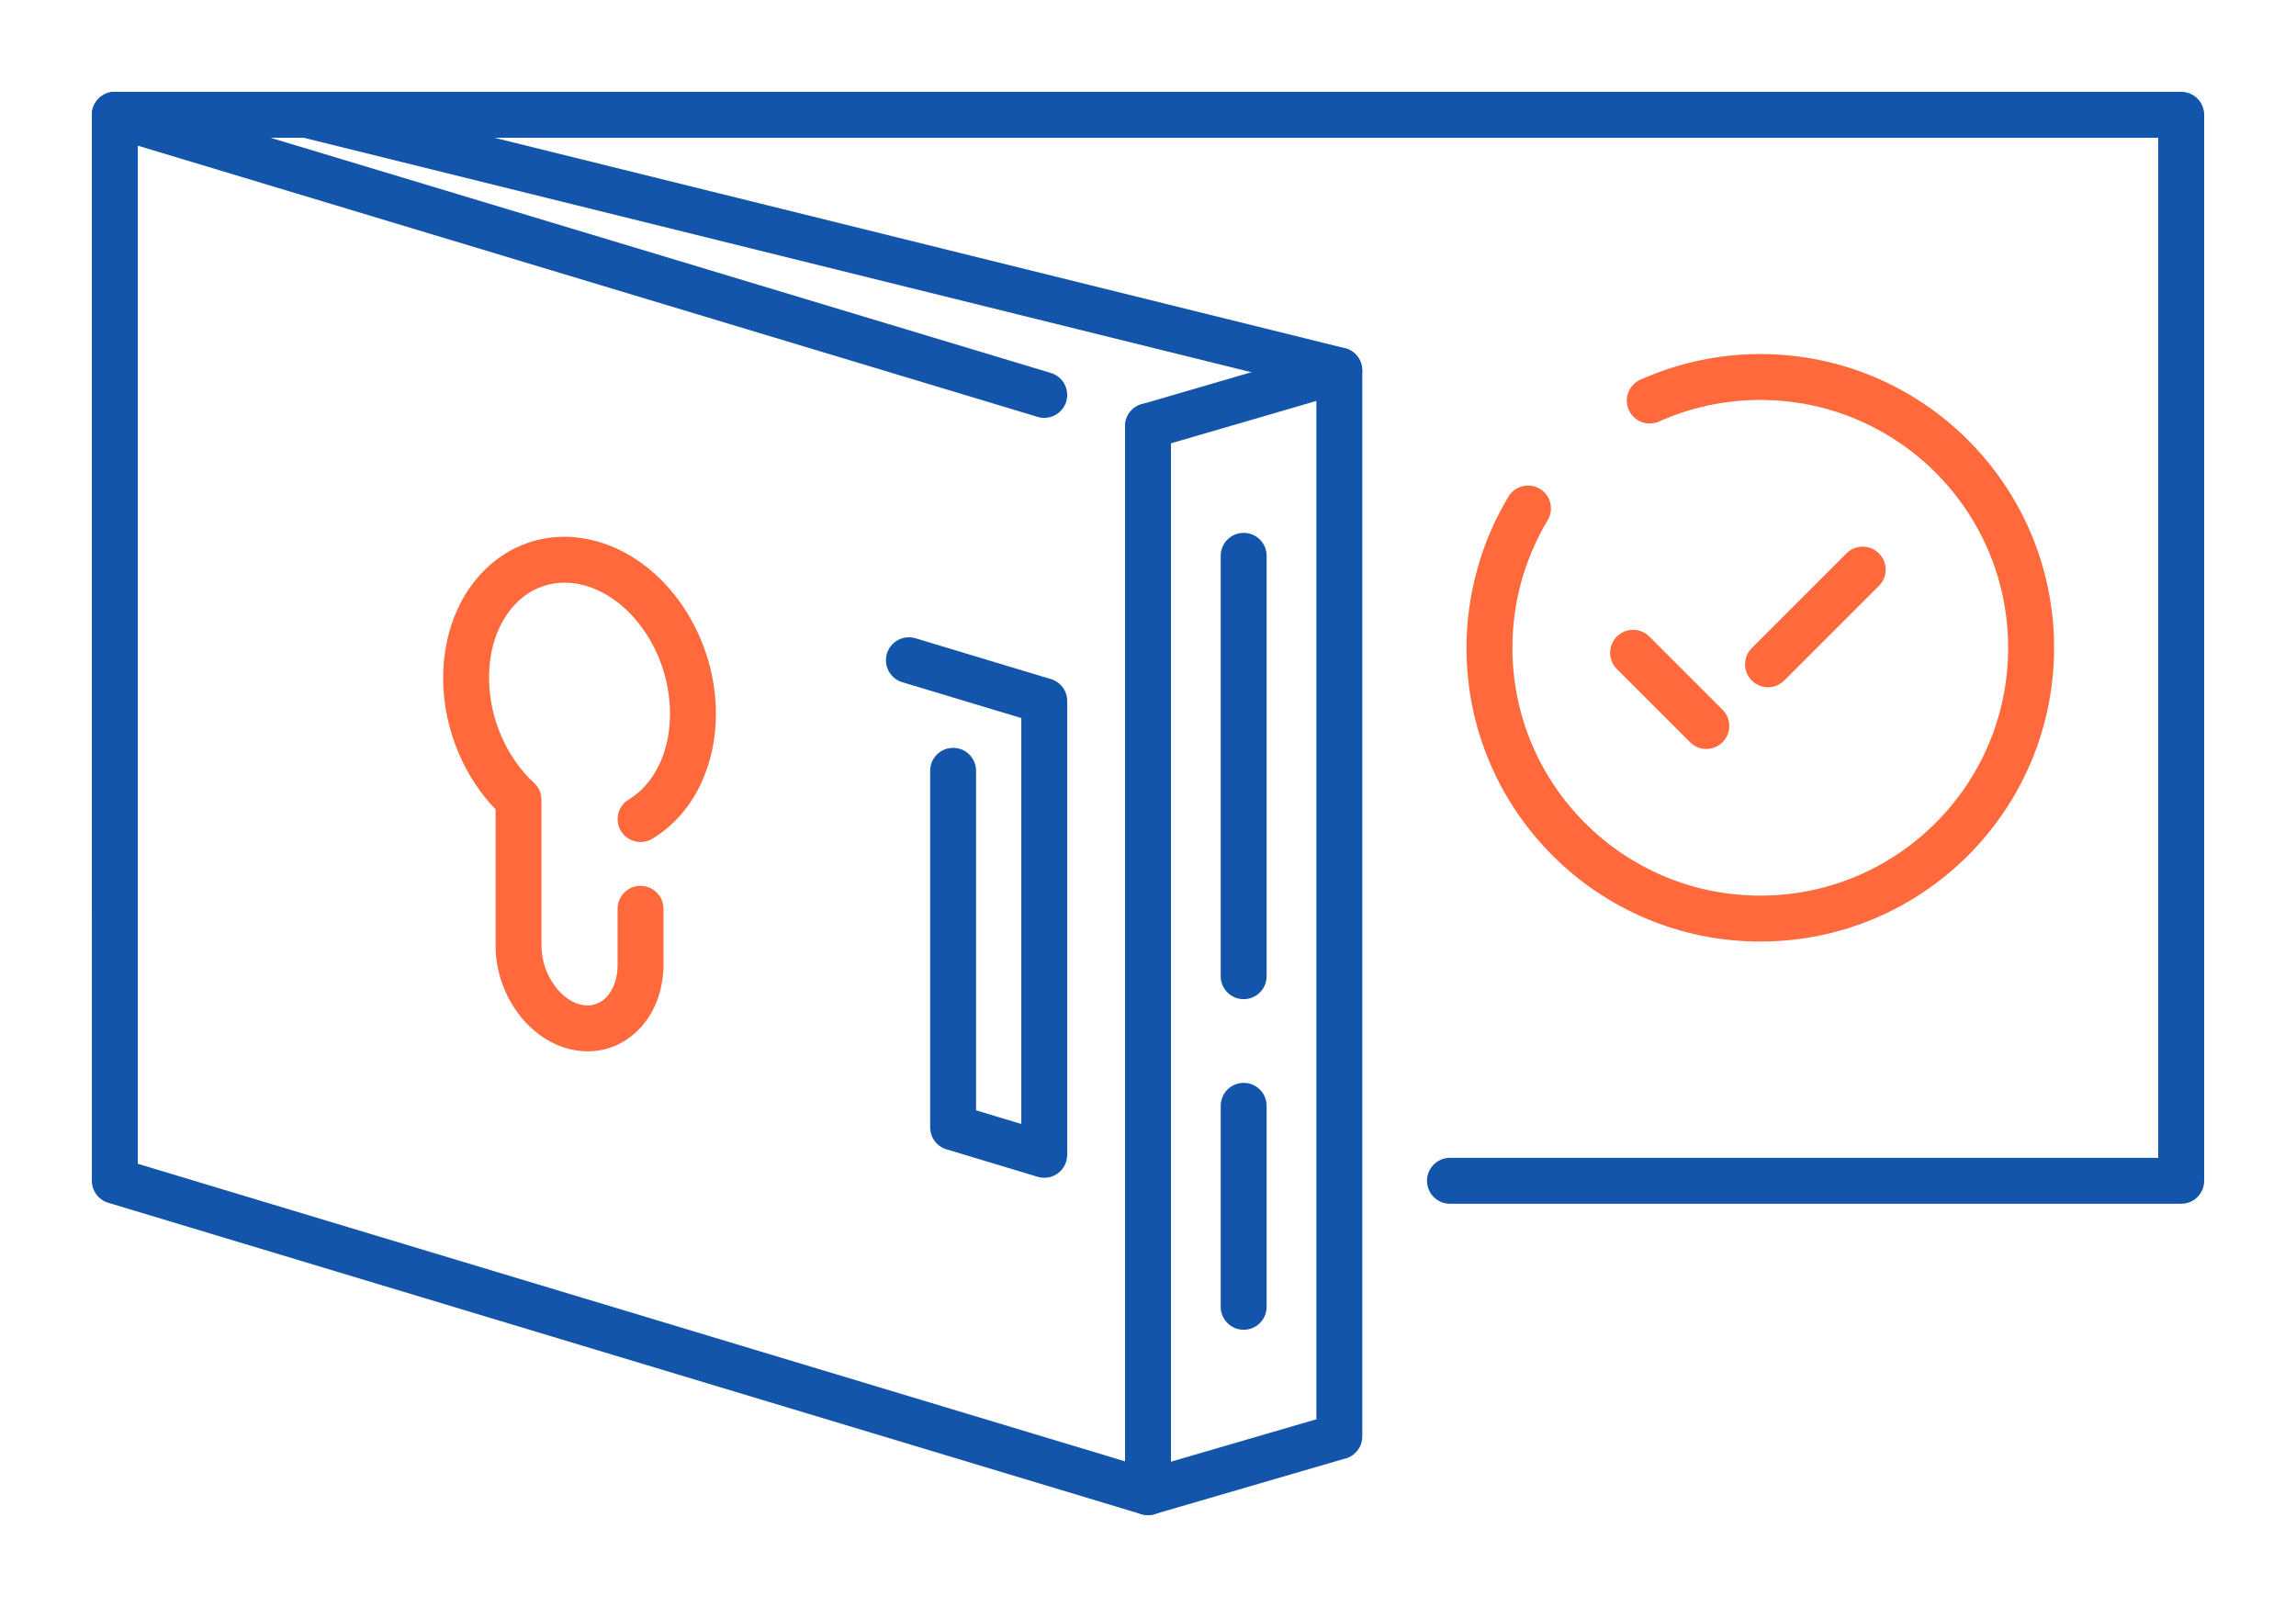 <?xml version="1.0" encoding="UTF-8"?>
<!DOCTYPE svg PUBLIC "-//W3C//DTD SVG 1.1//EN" "http://www.w3.org/Graphics/SVG/1.1/DTD/svg11.dtd">
<!-- Creator: CorelDRAW 2018 (64-Bit) -->
<svg xmlns="http://www.w3.org/2000/svg" xml:space="preserve" width="300px" height="210px" version="1.1" style="shape-rendering:geometricPrecision; text-rendering:geometricPrecision; image-rendering:optimizeQuality; fill-rule:evenodd; clip-rule:evenodd"
viewBox="0 0 14257.4 9980.2"
 xmlns:xlink="http://www.w3.org/1999/xlink">
 <defs>
  <style type="text/css">
   <![CDATA[
    .fil0 {fill:none}
    .fil1 {fill:#1255ab;fill-rule:nonzero}
    .fil2 {fill:#ff693b;fill-rule:nonzero}
   ]]>
  </style>
 </defs>
 <g id="Layer_x0020_1">
  <g id="_2179494031328">
   <rect class="fil0" width="14257.4" height="9980.2"/>
   <path class="fil1" d="M6986.1 2646.9c0,-78.7 63.9,-142.6 142.6,-142.6 78.8,0 142.6,63.9 142.6,142.6l0 6620.4c0,78.8 -63.8,142.6 -142.6,142.6 -17.1,0 -33.5,-3 -48.7,-8.5l-6407.8 -1931.6c-61.8,-18.5 -101.8,-75.1 -101.8,-136.5l-0.1 -6620.4c0,-78.8 63.8,-142.6 142.6,-142.6 17.1,0 33.5,3 48.7,8.5l5763.7 1737.5c75.3,22.4 118.2,101.7 95.8,177.1 -22.5,75.3 -101.8,118.2 -177.2,95.8l-5588.5 -1684.7 0 6323.1 6130.7 1848 0 -6428.7z"/>
   <path class="fil1" d="M712.9 855.4c-78.8,0 -142.6,-63.8 -142.6,-142.5 0,-78.8 63.8,-142.6 142.6,-142.6l1188.1 0c15.4,0 30.2,2.4 44,6.9l6405.9 1585c64.8,16 108.3,74.2 108.2,138.1l0.3 0 0 6620.5c0,69.1 -49.2,126.8 -114.5,139.8l-1176.6 343.2c-75.4,21.8 -154.2,-21.6 -176,-96.9 -21.9,-75.4 21.5,-154.2 96.9,-176l1085.1 -316.5 0 -6402.8 -6289.3 -1556.2 -1172.1 0z"/>
   <path class="fil1" d="M9003.7 7475.9c-78.7,0 -142.5,-63.9 -142.5,-142.6 0,-78.7 63.8,-142.6 142.5,-142.6l4398.3 0 0 -6335.3 -11501 0c-78.7,0 -142.6,-63.8 -142.6,-142.5 0,-78.8 63.9,-142.6 142.6,-142.6l11643.6 0c78.7,0 142.6,63.8 142.6,142.6l0 6620.4c0,78.7 -63.9,142.6 -142.6,142.6l-4540.9 0z"/>
   <path class="fil1" d="M8277.3 2163.9c75.4,-21.8 154.2,21.6 176,96.9 21.8,75.4 -21.5,154.2 -96.9,176l-1188.1 346.5c-75.4,21.9 -154.2,-21.5 -176,-96.9 -21.9,-75.3 21.5,-154.2 96.9,-176l1188.1 -346.5z"/>
   <path class="fil1" d="M7580.2 3451.8c0,-78.7 63.9,-142.5 142.6,-142.5 78.7,0 142.6,63.8 142.6,142.5l0 2610.9c0,78.8 -63.9,142.6 -142.6,142.6 -78.7,0 -142.6,-63.8 -142.6,-142.6l0 -2610.9z"/>
   <path class="fil1" d="M7580.2 6867.7c0,-78.7 63.9,-142.6 142.6,-142.6 78.7,0 142.6,63.9 142.6,142.6l0 1248.1c0,78.8 -63.9,142.6 -142.6,142.6 -78.7,0 -142.6,-63.8 -142.6,-142.6l0 -1248.1z"/>
   <path class="fil2" d="M4050.5 5209.1c-67.4,40.3 -154.6,18.4 -194.9,-49 -40.3,-67.4 -18.4,-154.6 49,-194.9 75.8,-45.6 139.6,-117.1 184.6,-207.7l3.5 -6.5c43.2,-89.9 67.8,-197.9 67.8,-318.2 0,-200.3 -68,-392.1 -177.9,-540.2 -106.1,-142.9 -249.9,-243.7 -406.2,-268.5 -22.4,-3.6 -46.4,-5.3 -71.7,-5.3 -112.8,0 -214.4,44.5 -293,121.2 -83.6,81.6 -142.9,199.6 -165.3,341 -6.2,39 -9.4,81.9 -9.4,128.4 0,125.9 27,248.6 74.6,359.3 49.2,114.5 119.8,215.7 204.7,293.6 30.4,28 45.9,66.3 45.9,104.7l0.3 0 0 905.3c0,93 31.7,182.2 82.9,251.1 47.2,63.7 109.7,108.6 175.6,119 7.5,1.2 16.8,1.8 27.7,1.8 42.9,0 81.8,-17.2 112.1,-46.8 35.2,-34.4 60.4,-85.3 70.2,-147 2.6,-16.5 4,-35.8 4,-57.9l0 -348.5c0,-78.7 63.8,-142.6 142.5,-142.6 78.8,0 142.6,63.9 142.6,142.6l0 348.5c0,33.2 -2.9,67.6 -8.4,102.5 -19.6,123.7 -74.5,229.9 -152.6,306.2 -83,81 -190.7,128.1 -310.4,128.1 -21.8,0 -45.9,-2 -72.3,-6.2 -142.3,-22.6 -269.4,-109.1 -359.4,-230.4 -86.2,-116.1 -139.7,-265.6 -139.7,-420.4l0 -845.8c-93.7,-97.4 -171.6,-215.3 -227.5,-345.3 -62.4,-145.4 -98,-306.5 -98,-471.8 0,-57.7 4.8,-115.5 13.9,-173 32.3,-203.5 121.2,-376.7 247.7,-500.2 131.4,-128.2 301.8,-202.6 491.3,-202.6 36.2,0 75,3.3 116.3,9.8 232.7,36.9 441.1,179.4 589.9,379.9 145,195.4 234.7,447.4 234.7,709.5 0,164.5 -35.3,315.3 -97.6,443.5l-3.7 8.2c-69,138.7 -170.4,250.5 -293.8,324.6z"/>
   <path class="fil1" d="M5775.9 4787.1c0,-78.8 63.8,-142.6 142.6,-142.6 78.7,0 142.6,63.8 142.6,142.6l0 2108.6 280.9 84.7 0 -2520.9 -738.8 -222.7c-75.4,-22.5 -118.3,-101.8 -95.8,-177.2 22.4,-75.3 101.8,-118.2 177.1,-95.8l833.8 251.4c62.5,15.1 108.9,71.4 108.9,138.6l0 2818.3c-0.2,13.4 -2.1,27.1 -6.1,40.6 -22.5,75.4 -101.8,118.3 -177.2,95.8l-559.1 -168.5c-62.5,-15.2 -108.9,-71.5 -108.9,-138.6l0 -2214.3z"/>
   <path class="fil2" d="M11079.6 4226.3c-55.7,55.7 -146,55.7 -201.6,0 -55.7,-55.6 -55.7,-145.9 0,-201.6l588 -588c55.6,-55.7 145.9,-55.7 201.6,0 55.7,55.6 55.7,145.9 0,201.6l-588 588zm-1039.5 -71.5c-55.6,-55.6 -55.6,-145.9 0,-201.6 55.7,-55.6 146,-55.6 201.6,0l454.7 454.7c55.7,55.6 55.7,145.9 0,201.6 -55.7,55.7 -146,55.7 -201.6,0l-454.7 -454.7z"/>
   <path class="fil2" d="M10301.9 2617.7c-71.6,32 -155.7,-0.2 -187.7,-71.8 -31.9,-71.7 0.2,-155.7 71.9,-187.7 117.7,-52.6 239.8,-92.5 364,-119 125.5,-26.8 253.1,-40.4 380.6,-40.4 503.8,0 959.9,204.2 1290,534.3 330.1,330.1 534.4,786.2 534.4,1290 0,503.7 -204.3,959.8 -534.4,1290 -330.1,330.1 -786.2,534.3 -1290,534.3 -503.7,0 -959.8,-204.2 -1289.9,-534.3 -330.2,-330.2 -534.4,-786.3 -534.4,-1290 0,-164.3 22.7,-328 66.7,-486.9 43.7,-157.9 108.7,-309.8 193.7,-451.5 40.3,-67.3 127.6,-89.3 194.9,-49 67.4,40.3 89.3,127.6 49,194.9 -71.8,119.8 -126.7,248.1 -163.6,381.3 -36.7,132.3 -55.5,270.6 -55.5,411.2 0,425 172.3,809.8 450.8,1088.3 278.5,278.5 663.3,450.8 1088.3,450.8 425.1,0 809.9,-172.3 1088.4,-450.8 278.5,-278.5 450.8,-663.3 450.8,-1088.3 0,-425 -172.3,-809.9 -450.8,-1088.4 -278.5,-278.5 -663.3,-450.8 -1088.4,-450.8 -109,0 -216.9,11.4 -321.5,33.7 -105.9,22.6 -208.9,56.1 -307.3,100.1z"/>
  </g>
 </g>
</svg>
